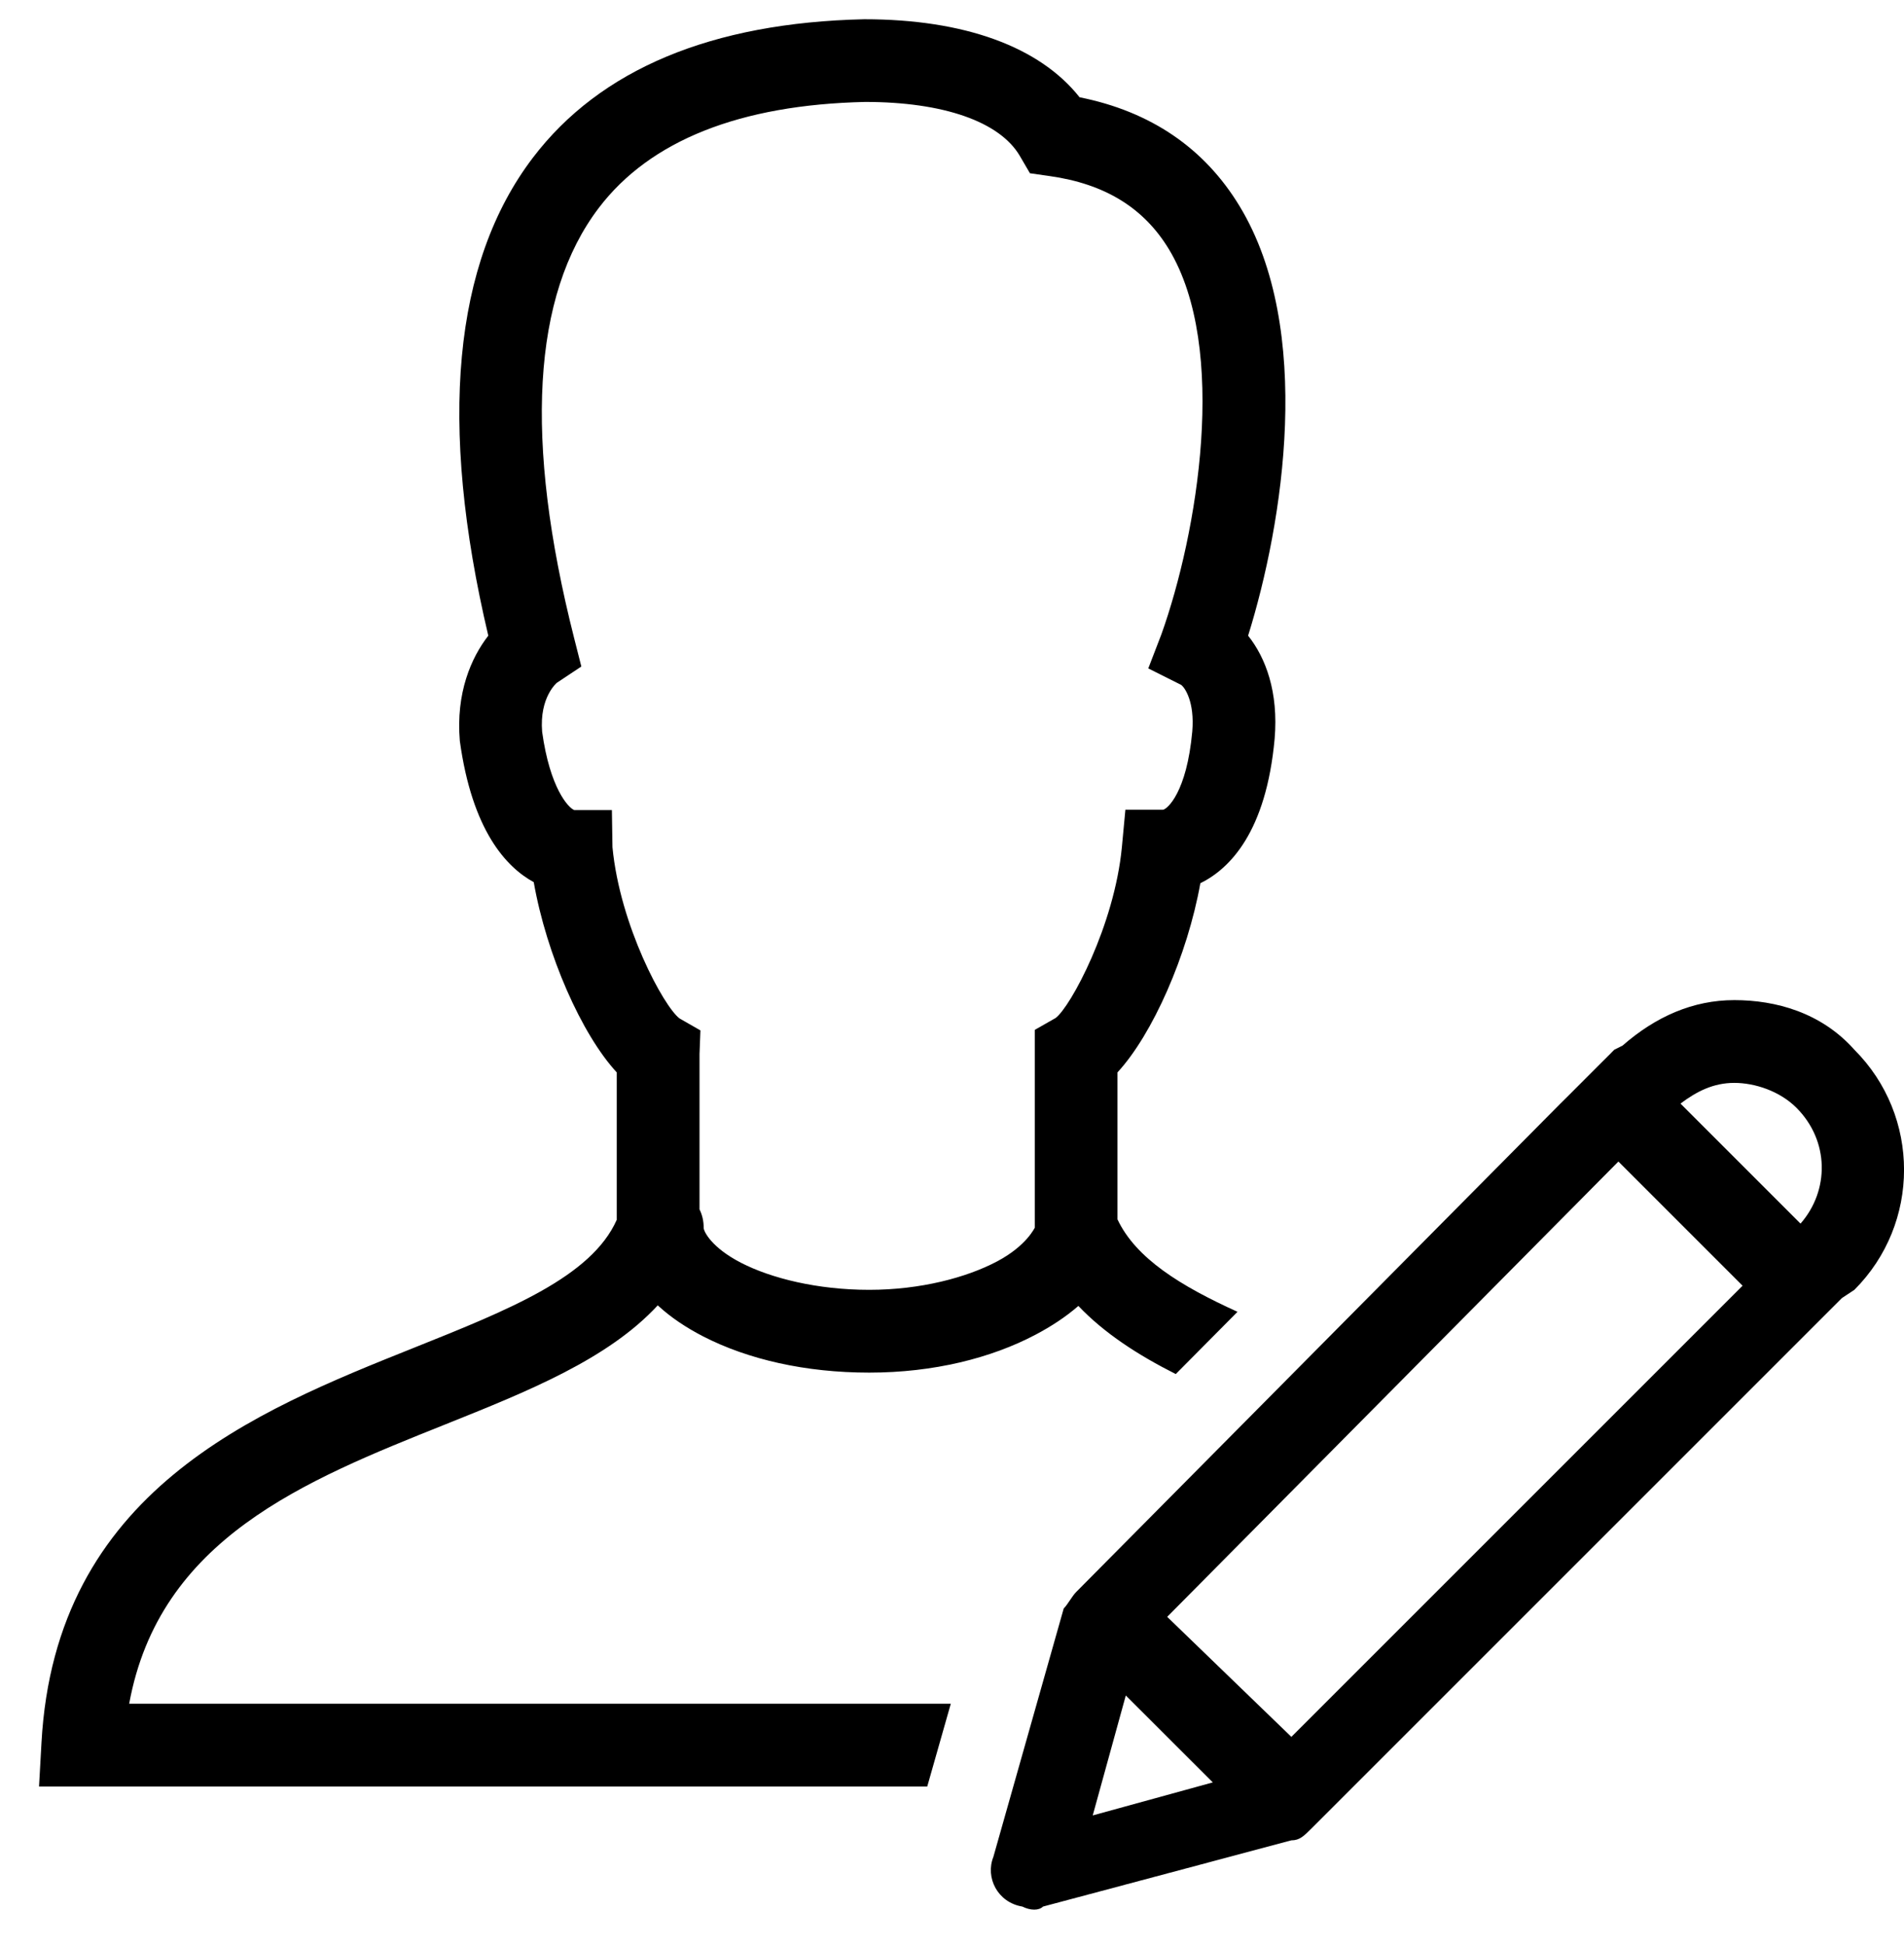 <?xml version="1.0" encoding="UTF-8"?>
<svg xmlns="http://www.w3.org/2000/svg" width="46" height="47" viewBox="0 0 46 47" fill="none">
  <g id="Registration" clip-path="url(#clip0_3137_14007)">
    <path id="Vector" d="M20.879 0.465C17.194 0.548 14.5 1.673 12.873 3.812C10.947 6.346 10.586 10.229 11.797 15.359C11.384 15.89 11.012 16.74 11.109 17.9C11.405 20.059 12.226 20.95 12.895 21.314C13.203 23.064 14.049 24.989 14.9 25.91V29.473C14.289 30.848 12.301 31.643 10.01 32.56C6.146 34.106 1.336 36.03 1.002 42.109L0.943 43.164H22.402L22.971 41.164H3.121C3.85 37.179 7.353 35.777 10.752 34.418C12.765 33.612 14.692 32.837 15.891 31.539C16.209 31.834 16.589 32.084 16.992 32.291C18.071 32.845 19.457 33.164 21 33.164C22.555 33.164 23.946 32.814 25.018 32.248C25.395 32.049 25.748 31.819 26.053 31.553C26.68 32.212 27.49 32.737 28.406 33.199L29.898 31.695C28.525 31.072 27.441 30.404 26.998 29.461V25.91C27.844 24.994 28.689 23.082 29 21.34C29.712 20.99 30.59 20.101 30.795 17.848C30.89 16.722 30.58 15.893 30.154 15.359C31.003 12.631 31.748 7.957 29.951 4.986C29.1 3.578 27.799 2.693 26.082 2.35C25.116 1.13 23.301 0.465 20.879 0.465ZM20.902 2.463C22.793 2.463 24.155 2.94 24.639 3.768L24.883 4.186L25.359 4.254C26.691 4.442 27.633 5.019 28.24 6.021C29.688 8.416 28.927 12.898 28.059 15.326L27.742 16.15L28.535 16.547C28.624 16.61 28.865 16.955 28.805 17.672C28.67 19.152 28.2 19.547 28.1 19.564H27.189L27.104 20.471C26.922 22.367 25.866 24.324 25.504 24.596L25 24.883V29.664C25 29.653 24.812 30.096 24.084 30.48C23.355 30.865 22.245 31.164 21 31.164C19.743 31.164 18.628 30.883 17.906 30.512C17.185 30.141 17 29.75 17 29.664C17.002 29.51 16.968 29.358 16.9 29.219V25.465L16.922 24.896L16.418 24.607C16.037 24.323 14.978 22.365 14.797 20.469L14.783 19.572H13.873C13.731 19.517 13.286 19.044 13.098 17.682C13.029 16.843 13.455 16.496 13.455 16.496L14.045 16.104L13.871 15.418C12.658 10.635 12.859 7.137 14.467 5.023C15.706 3.393 17.879 2.531 20.902 2.463ZM41.9 24.164C40.9 24.164 39.999 24.564 39.199 25.264L39 25.363L38.9 25.465L38.6 25.764L37.9 26.465L37.699 26.664L26 38.465C25.9 38.565 25.799 38.763 25.699 38.863L24 44.863C23.8 45.363 24.099 45.965 24.699 46.065C24.899 46.164 25.099 46.164 25.199 46.065L31.199 44.465C31.399 44.465 31.499 44.364 31.699 44.164L44.5 31.363L44.801 31.164C46.401 29.564 46.401 26.963 44.801 25.363C44.001 24.463 42.9 24.164 41.9 24.164ZM41.9 26.164C42.4 26.164 43 26.364 43.4 26.764C44.2 27.564 44.2 28.765 43.5 29.564L40.6 26.664C41 26.364 41.4 26.164 41.9 26.164ZM39.1 28.064L42.1 31.064L31.199 41.965L28.199 39.065L39.1 28.064ZM27.199 40.965L29.301 43.065L26.4 43.863L27.199 40.965Z" fill="black"></path>
  </g>
  <defs>
    <clipPath id="clip0_3137_14007">
      <rect width="46.001" height="46" fill="white" transform="translate(0 0.164)"></rect>
    </clipPath>
  </defs>
</svg>
